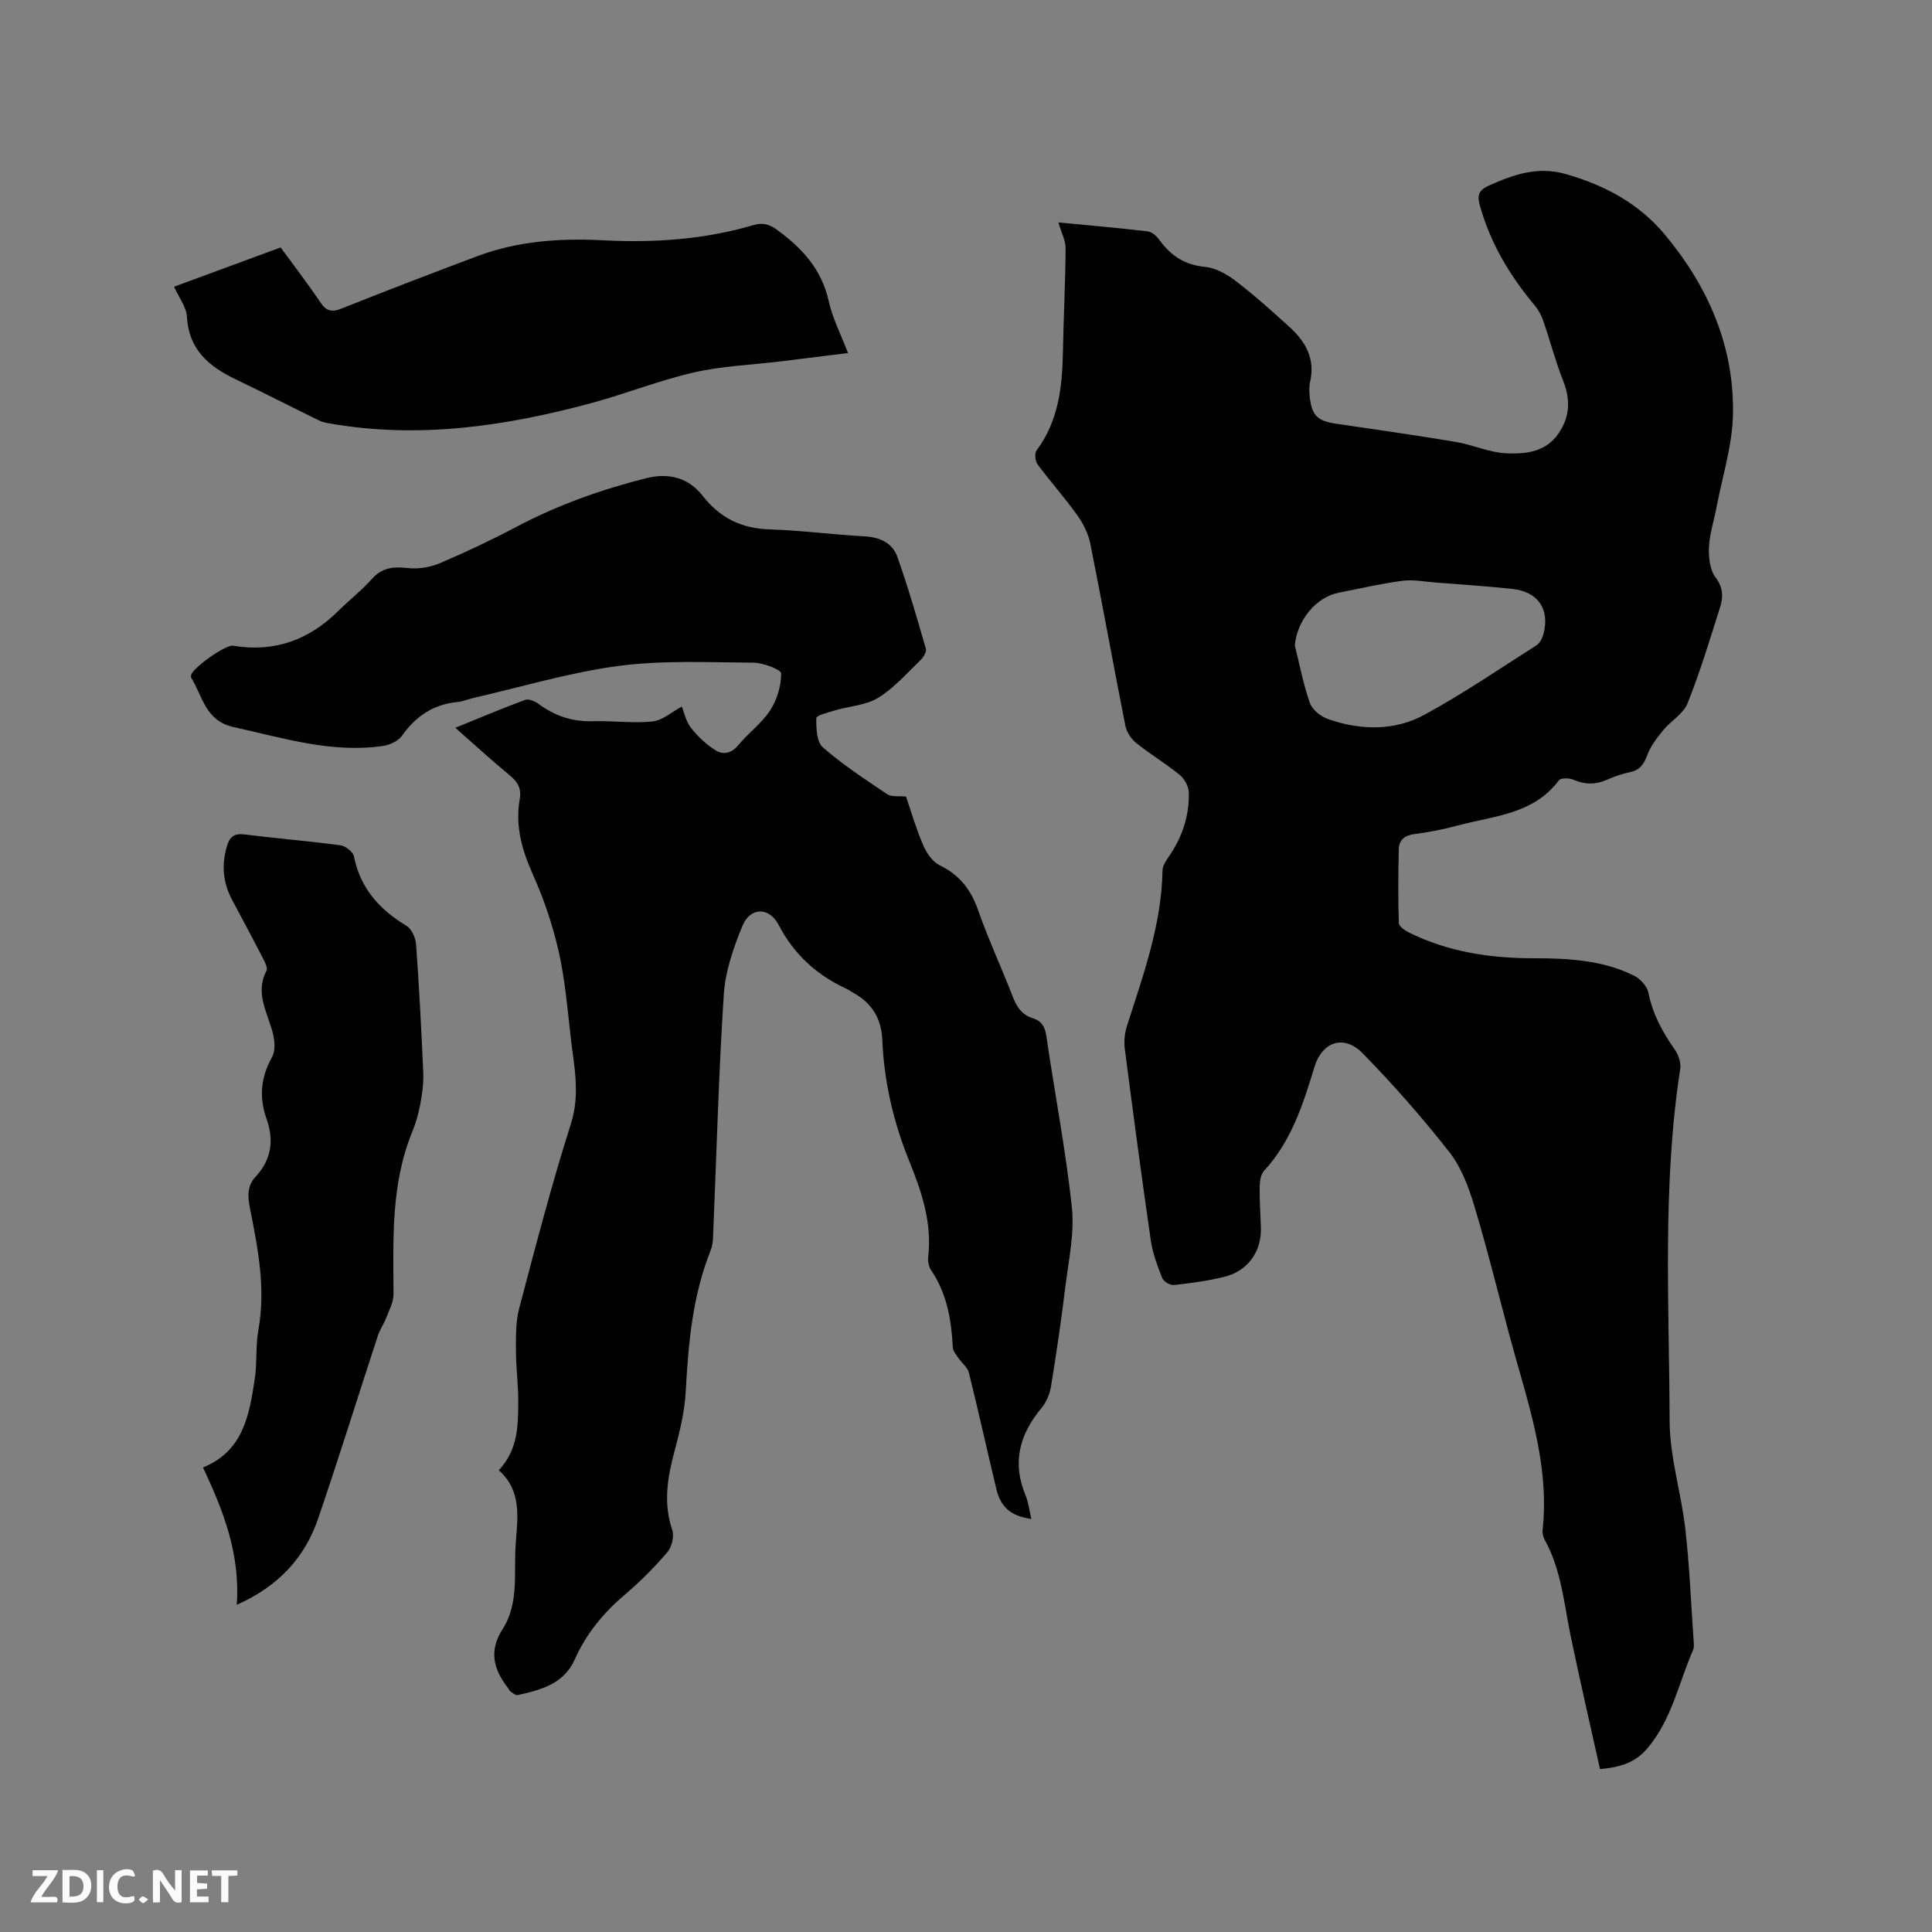 <svg enable-background="new 0 0 400 400" viewBox="0 0 400 400" xmlns="http://www.w3.org/2000/svg"><rect x="0" y="0" width="400" height="400" fill="#808080" stroke="none"/><path d="m219.13 46.05c6.11.59 12.33 1.13 18.52 1.86.87.1 1.84 1 2.41 1.79 2.36 3.27 5.26 5.16 9.45 5.56 2.22.21 4.55 1.55 6.39 2.96 3.87 2.96 7.5 6.23 11.11 9.51 3.29 3 5.33 6.56 4.24 11.29-.23 1.01-.19 2.12-.08 3.16.42 3.85 1.61 4.98 5.42 5.54 8.27 1.22 16.55 2.39 24.8 3.77 3.52.59 6.93 2.2 10.43 2.36 3.82.17 7.96-.17 10.61-3.77 2.53-3.43 2.83-7.07 1.25-11.11-1.62-4.12-2.75-8.42-4.19-12.61-.39-1.14-1.02-2.28-1.8-3.2-5.09-6.08-9.07-12.74-11.25-20.44-.62-2.19-.47-3.28 1.91-4.34 5.12-2.27 10.04-4 15.84-2.34 8.08 2.31 15.16 6.1 20.54 12.58 8.96 10.77 14.36 23.13 14.06 37.24-.13 6.36-2.17 12.69-3.37 19.03-.53 2.81-1.46 5.59-1.6 8.41-.1 2.1.19 4.69 1.37 6.25 1.62 2.15 1.59 4.11.92 6.23-2.11 6.66-4.14 13.36-6.72 19.84-.86 2.16-3.41 3.59-5 5.52-1.29 1.57-2.61 3.26-3.31 5.12-.7 1.85-1.46 3.12-3.48 3.57-1.64.36-3.28.89-4.82 1.58-2.37 1.05-4.59 1.08-6.99.03-.87-.38-2.64-.41-3.04.12-5.25 7.04-13.45 7.34-20.89 9.34-2.96.79-5.99 1.4-9.03 1.79-2.06.27-3.19 1.25-3.23 3.18-.12 5.07-.15 10.15.01 15.21.02.69 1.22 1.56 2.06 1.97 8.15 4.04 16.86 5.35 25.88 5.35 7.11 0 14.25.36 20.78 3.61 1.28.64 2.68 2.17 2.95 3.5.87 4.39 2.89 8.11 5.4 11.7.77 1.1 1.39 2.76 1.2 4.03-3.74 24.26-2.29 48.69-2.2 73.04.03 7.43 2.41 14.83 3.25 22.29.88 7.78 1.19 15.63 1.74 23.45.04.52.08 1.12-.12 1.57-3.01 6.83-4.4 14.37-9.43 20.33-2.5 2.97-5.53 3.97-9.86 4.35-2.04-9.21-4.16-18.36-6.07-27.55-1.39-6.72-1.92-13.65-5.33-19.83-.34-.62-.56-1.44-.48-2.13 1.51-13.91-3.22-26.75-6.73-39.8-2.45-9.1-4.69-18.26-7.41-27.28-1.17-3.89-2.69-7.99-5.15-11.13-5.6-7.14-11.63-14.01-17.98-20.49-3.88-3.95-8.37-2.4-9.97 2.85-2.35 7.72-4.77 15.36-10.43 21.49-.68.73-.88 2.12-.9 3.21-.04 2.75.11 5.51.24 8.27.24 5.16-2.59 9.26-7.66 10.5-3.39.82-6.87 1.29-10.34 1.67-.77.08-2.13-.71-2.41-1.42-1-2.53-1.99-5.15-2.38-7.83-1.91-13.19-3.67-26.41-5.38-39.64-.19-1.5-.05-3.16.4-4.6 3.38-10.59 7.22-21.06 7.41-32.39.02-.93.69-1.93 1.26-2.76 2.81-4.04 4.33-8.52 4.17-13.41-.04-1.24-.91-2.79-1.89-3.58-2.87-2.34-6.08-4.26-8.97-6.58-1.04-.83-1.99-2.23-2.25-3.52-2.49-12.57-4.76-25.19-7.27-37.75-.42-2.07-1.46-4.17-2.7-5.9-2.59-3.62-5.57-6.95-8.22-10.52-.5-.68-.66-2.3-.2-2.91 4.58-6.14 5.32-13.22 5.45-20.52.13-7.09.51-14.18.55-21.27.03-1.62-.87-3.26-1.49-5.4zm48.95 87.58c.99 3.97 1.75 8.03 3.1 11.88.49 1.4 2.23 2.82 3.71 3.34 6.75 2.37 13.77 2.54 20.07-.89 7.97-4.34 15.5-9.49 23.17-14.37.69-.44 1.19-1.46 1.42-2.3 1.37-5.16-1.09-8.79-6.48-9.37-5.26-.56-10.55-.9-15.83-1.31-2.31-.18-4.67-.66-6.92-.36-4.4.58-8.74 1.6-13.11 2.45-4.82.93-8.7 5.83-9.13 10.93z" fill="#000001"/><path d="m103.27 304.41c3.97-4.31 3.97-9.07 4.03-13.72.05-3.7-.47-7.41-.48-11.11-.01-2.9-.06-5.92.67-8.69 3.38-12.79 6.7-25.62 10.71-38.22 2-6.28.6-12.14-.07-18.16-.66-5.89-1.17-11.85-2.48-17.61-1.23-5.41-3.05-10.77-5.32-15.84-2.27-5.08-3.7-10.08-2.72-15.61.38-2.12-.38-3.53-2.03-4.89-3.75-3.09-7.34-6.39-11.31-9.88 5.03-2.04 9.69-4.02 14.44-5.77.74-.27 2.03.26 2.77.81 3.36 2.49 7.01 3.73 11.25 3.6 4.12-.12 8.29.47 12.37.05 2.06-.21 3.96-1.96 6.06-3.08.51 1.25.86 3.08 1.89 4.39 1.39 1.78 3.13 3.41 5.03 4.62 1.57 1.01 3.29.76 4.74-.99 2.09-2.53 4.88-4.54 6.64-7.25 1.42-2.18 2.28-5.07 2.27-7.64 0-.79-3.71-2.2-5.74-2.22-9.3-.06-18.7-.54-27.87.67-10.12 1.33-20.03 4.33-30.02 6.61-1.13.26-2.24.75-3.38.86-4.96.48-8.6 2.91-11.46 6.95-.77 1.09-2.47 1.92-3.85 2.13-10.67 1.59-20.73-1.62-30.97-3.87-5.94-1.3-6.44-6.31-8.81-10.15-.1-.16-.1-.41-.07-.61.26-1.46 7.14-6.36 8.69-6.1 8.57 1.43 15.76-1.2 21.85-7.26 2.26-2.24 4.8-4.21 6.91-6.57 2.11-2.37 4.44-2.58 7.39-2.25 2.16.24 4.62-.14 6.63-.99 5.45-2.32 10.82-4.86 16.06-7.63 8.48-4.47 17.4-7.64 26.68-9.98 4.79-1.2 8.8-.05 11.67 3.6 3.63 4.63 8.03 6.8 13.87 6.99 6.56.21 13.09 1.09 19.65 1.44 3.21.17 5.8 1.36 6.83 4.26 2.22 6.25 4.06 12.64 5.9 19.02.18.63-.5 1.76-1.09 2.33-2.83 2.72-5.48 5.79-8.76 7.81-2.54 1.57-5.94 1.73-8.93 2.61-1.4.42-3.89 1.03-3.9 1.6-.04 2.06.06 4.93 1.36 6.07 4.13 3.61 8.78 6.64 13.35 9.71.87.58 2.32.31 3.86.47 1.08 3.15 2.1 6.71 3.56 10.09.69 1.6 1.94 3.42 3.42 4.14 4.08 1.99 6.44 4.99 7.93 9.25 2.13 6.09 4.88 11.96 7.2 17.98.81 2.11 1.9 3.73 4.11 4.42 1.82.57 2.54 1.73 2.83 3.68 1.73 11.84 4.02 23.62 5.29 35.51.57 5.34-.68 10.91-1.34 16.35-.85 6.94-1.86 13.86-2.99 20.76-.26 1.57-.98 3.25-1.99 4.46-4.53 5.42-6.08 11.24-3.29 17.99.61 1.48.79 3.14 1.22 4.93-4.22-.58-6.35-2.44-7.24-6.16-1.92-8.03-3.7-16.1-5.69-24.11-.28-1.13-1.47-2.01-2.17-3.05-.47-.69-1.12-1.45-1.16-2.2-.29-5.67-1.21-11.12-4.48-15.97-.49-.72-.73-1.83-.62-2.71.82-7-1.28-13.39-3.85-19.71-3.3-8.12-5.28-16.52-5.65-25.3-.17-4.2-2.04-7.51-5.81-9.6-.56-.31-1.07-.71-1.64-.97-6.16-2.84-10.85-7.13-14.02-13.22-1.94-3.73-5.88-3.72-7.49.22-1.86 4.52-3.55 9.4-3.86 14.22-1.08 16.7-1.51 33.44-2.22 50.16-.04.94-.15 1.93-.49 2.78-3.77 9.4-4.62 19.26-5.17 29.25-.23 4.18-1.25 8.36-2.34 12.42-1.45 5.41-2.33 10.68-.45 16.22.45 1.31-.09 3.54-1.02 4.63-2.67 3.12-5.61 6.07-8.74 8.73-4.44 3.77-8.04 8.1-10.41 13.43-2.28 5.13-7.04 6.35-11.86 7.41-.43.09-1.03-.48-1.52-.79-.16-.1-.21-.36-.34-.53-3.04-3.85-4.2-7.73-1.23-12.34 3.53-5.49 2.22-11.93 2.74-17.98.38-5.25 1.21-10.72-3.53-14.9z" fill="#000001"/><path d="m49.02 332.26c.75-10.61-2.82-19.53-6.99-28.44 8.35-3.39 9.6-10.89 10.72-18.36.5-3.34.15-6.81.75-10.13 1.55-8.58-.1-16.87-1.75-25.18-.47-2.37-.63-4.6 1.18-6.54 3.27-3.51 3.84-7.54 2.25-11.98-1.58-4.43-1.19-8.61 1.15-12.78.7-1.25.57-3.24.21-4.75-1.04-4.31-3.84-8.36-1.38-13.11.31-.59-.32-1.81-.74-2.63-2.08-4.05-4.24-8.06-6.38-12.08-1.89-3.55-2.2-7.21-1.06-11.07.57-1.95 1.49-2.71 3.61-2.45 6.62.82 13.28 1.37 19.9 2.25 1.04.14 2.59 1.34 2.78 2.27 1.32 6.61 5.27 11.02 10.87 14.39 1.07.64 1.9 2.47 2 3.81.64 8.87 1.11 17.76 1.49 26.65.09 2.18-.22 4.41-.63 6.56-.37 1.97-.94 3.93-1.7 5.78-4.41 10.83-3.86 22.18-3.83 33.51 0 1.63-.91 3.29-1.52 4.89-.49 1.27-1.31 2.42-1.73 3.71-4.12 12.56-8.04 25.19-12.31 37.7-2.77 8.19-8.23 14.13-16.89 17.98z" fill="#000001"/><path d="m58.1 51.23c2.9 3.97 5.69 7.58 8.22 11.35 1.24 1.85 2.34 2.12 4.4 1.3 9.33-3.72 18.71-7.32 28.12-10.85 8.38-3.14 17.16-3.74 25.98-3.28 10.56.55 20.95-.15 31.11-3.13 1.99-.58 3.36-.2 4.94.96 5.19 3.78 9.26 8.19 10.71 14.78.78 3.56 2.53 6.9 3.99 10.73-4.75.59-9.33 1.17-13.92 1.73-5.99.73-12.1.94-17.95 2.28-7.18 1.64-14.09 4.41-21.22 6.34-17.81 4.81-35.83 7.47-54.28 4.22-.72-.13-1.47-.27-2.11-.59-5.77-2.82-11.48-5.75-17.28-8.53-5.56-2.66-9.75-6.16-10.11-12.99-.1-1.95-1.6-3.83-2.66-6.19 7.15-2.63 14.5-5.35 22.06-8.13z" fill="#000001"/><g fill="#fafbfa"><path d="m37.59 393.81c-.92.31-1.52.05-2-.78-.7-1.2-1.52-2.34-2.47-3.78v4.59c-.55.03-.95.05-1.41.07-.03-.37-.06-.64-.06-.91 0-1.91 0-3.81 0-5.7 1.13-.41 1.77-.03 2.29.91.62 1.11 1.38 2.14 2.31 3.19v-4.2h1.35v6.61z"/><path d="m12.94 393.88v-6.75c1.9.19 3.93-.54 5.37 1.29.8 1.01.78 2.88.03 3.97-1.37 1.97-3.4 1.51-5.4 1.49m1.45-1.22c2.04.12 2.92-.58 2.89-2.21-.03-1.51-.98-2.19-2.89-2z"/><path d="m11.81 393.87h-5.49c.68-2.18 2.47-3.48 3.51-5.45h-3.08v-1.21h5.29c-.71 2.13-2.44 3.48-3.47 5.51.86 0 1.63.04 2.39-.01.79-.05 1.14.21.85 1.16"/><path d="m39.33 393.86v-6.61h3.7v1.07h-2.22v1.52c.68.04 1.34.09 2.07.13v1.07c-.72.05-1.38.09-2.1.14v1.48h2.4v1.19h-3.85z"/><path d="m27.71 388.56c-1.15-.3-2.46-.61-3.1.64-.37.73-.41 1.93-.06 2.67.63 1.35 1.99.93 3.17.68.35.94-.01 1.32-.93 1.46-1.62.25-3.05-.27-3.76-1.48-.73-1.24-.6-3.03.31-4.17.88-1.11 2.71-1.7 4-1.16.32.13.44.74.65 1.12-.1.08-.19.16-.28.24"/><path d="m49.15 387.24v1.07c-.59.02-1.17.05-1.87.08v5.44h-1.48v-5.44h-1.85c-.05-.4-.08-.73-.13-1.15z"/><path d="m20.06 387.21h1.33v6.62h-1.33z"/><path d="m30.68 393.25c-.49.38-.8.79-1.05.76-.32-.05-.6-.45-.9-.7.26-.24.51-.64.8-.67.29-.04.62.3 1.15.61"/></g></svg>